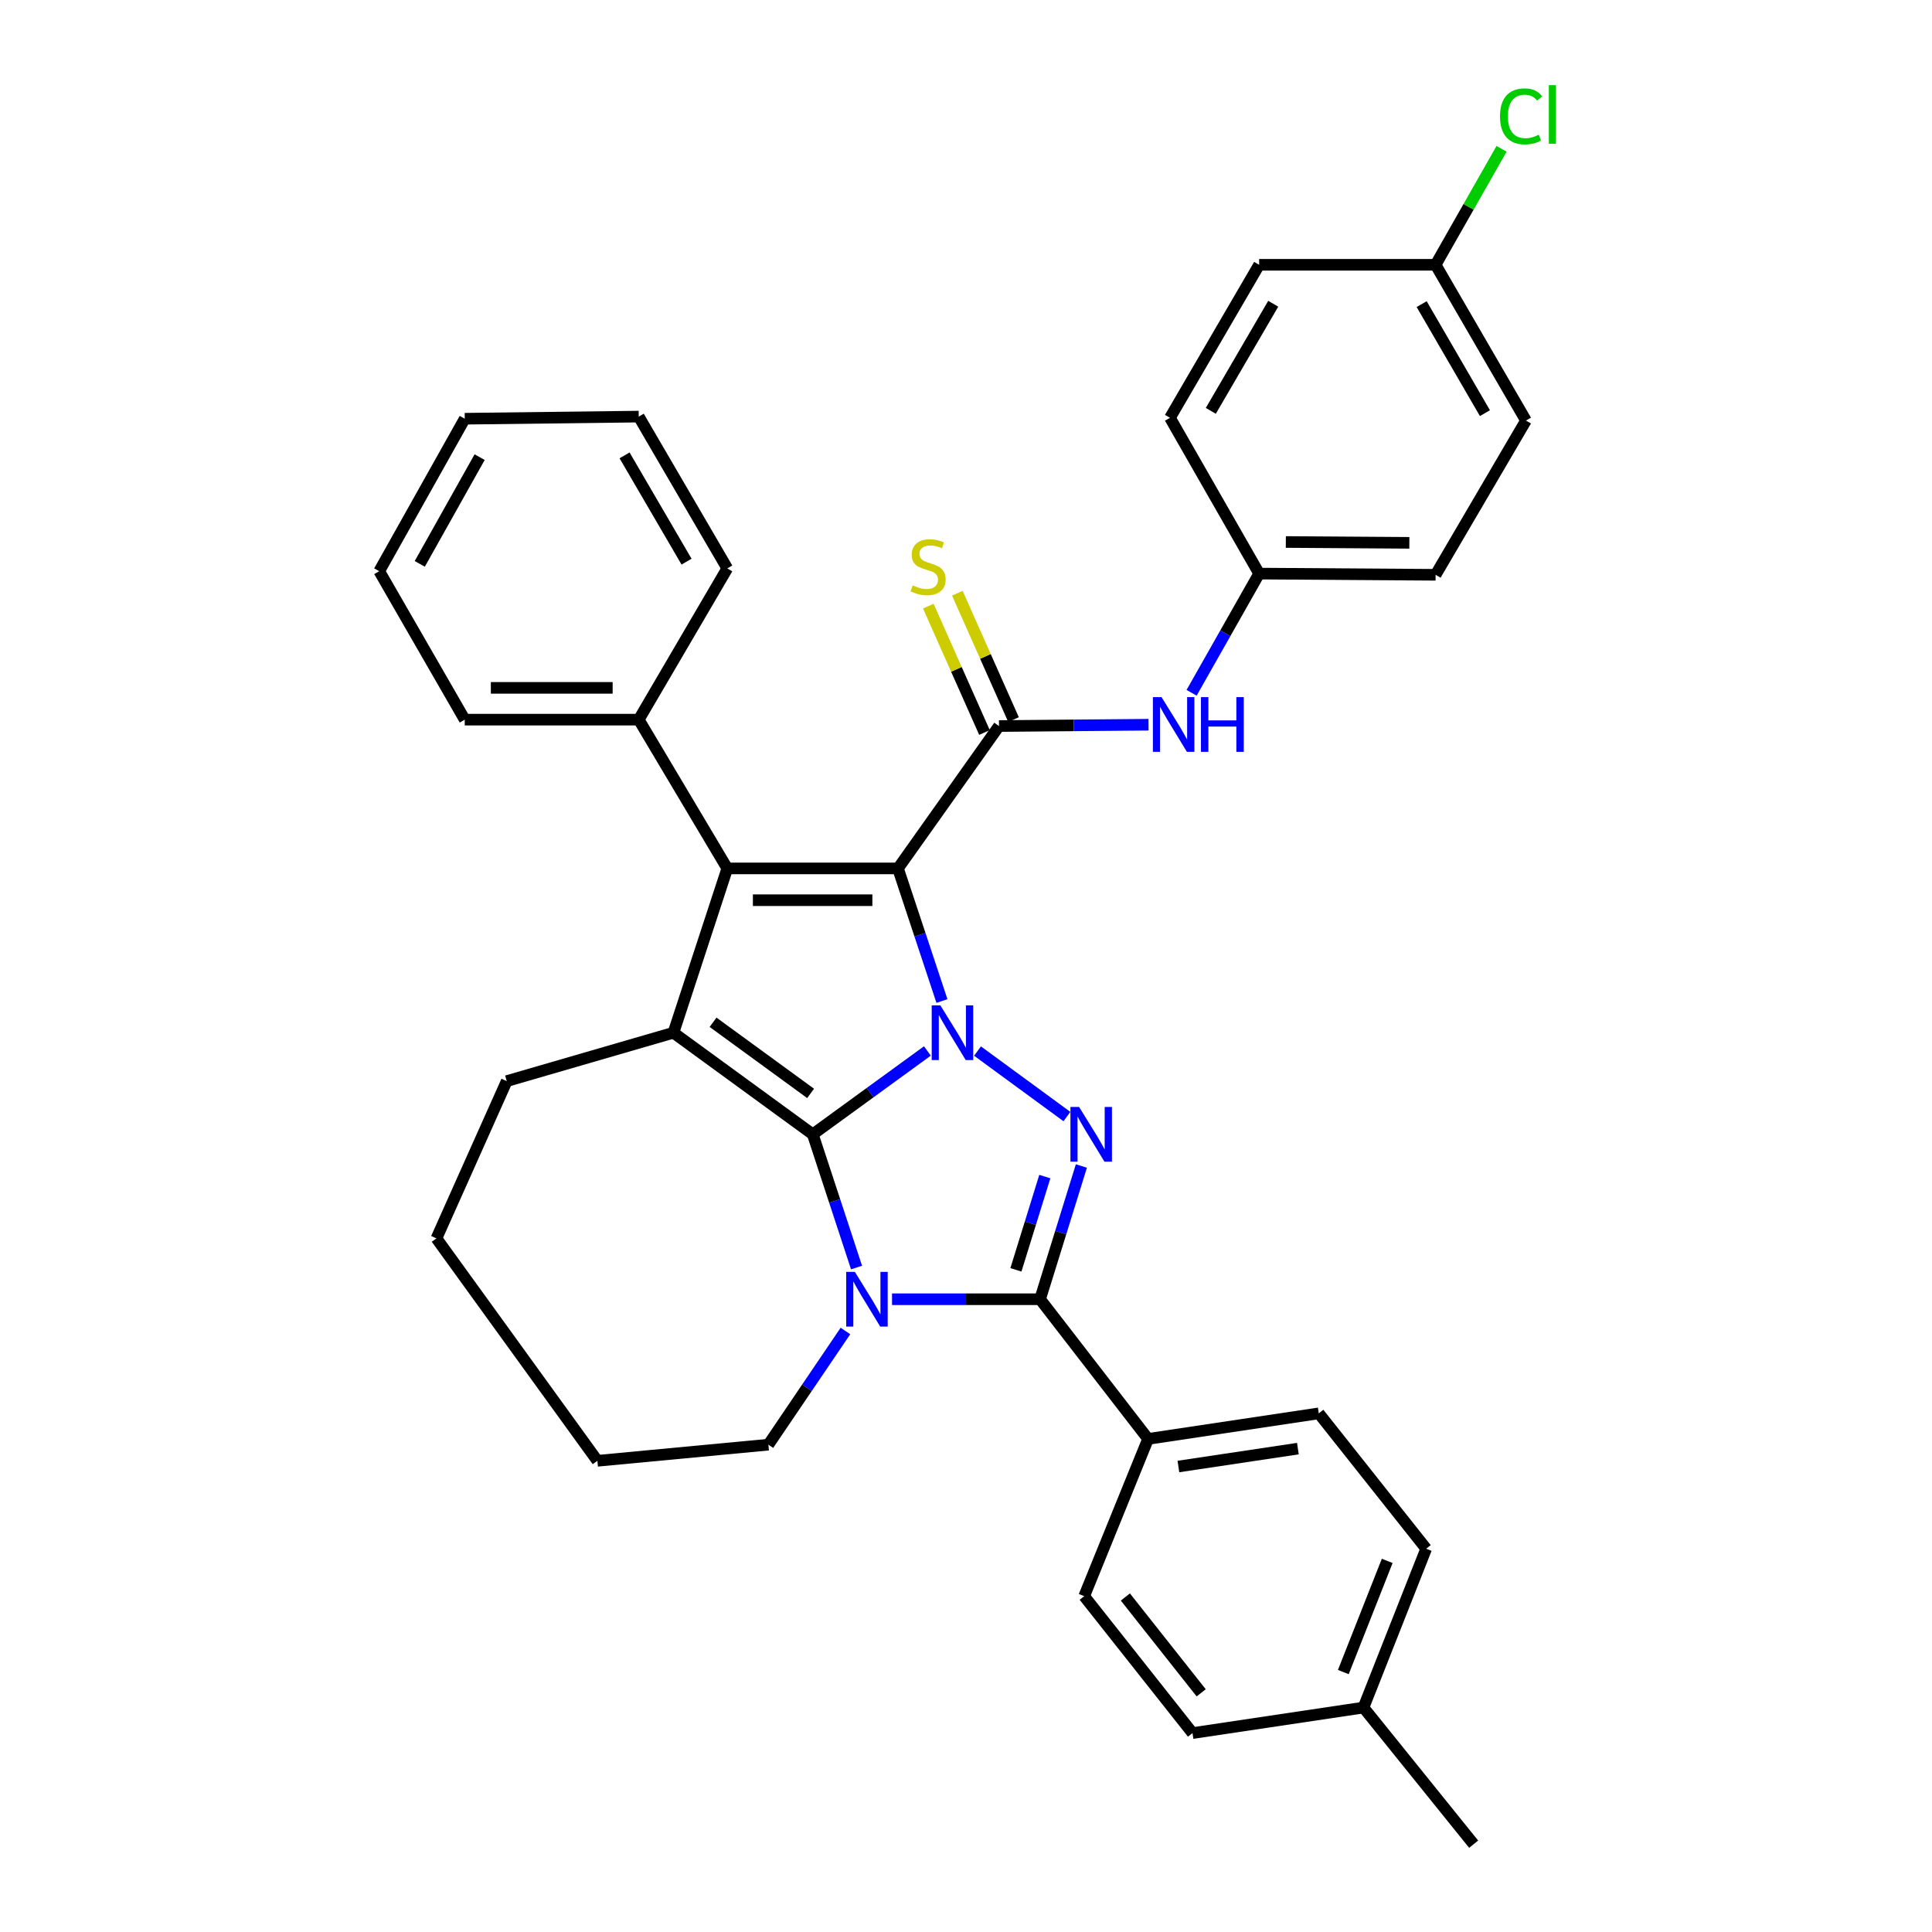 <?xml version='1.0' encoding='iso-8859-1'?>
<svg version='1.1' baseProfile='full'
              xmlns='http://www.w3.org/2000/svg'
                      xmlns:rdkit='http://www.rdkit.org/xml'
                      xmlns:xlink='http://www.w3.org/1999/xlink'
                  xml:space='preserve'
width='1000px' height='1000px' viewBox='0 0 1000 1000'>
<!-- END OF HEADER -->
<rect style='opacity:1.0;fill:#FFFFFF;stroke:none' width='1000' height='1000' x='0' y='0'> </rect>
<path class='bond-0' d='M 480.015,543.976 L 450.355,565.551' style='fill:none;fill-rule:evenodd;stroke:#0000FF;stroke-width:6px;stroke-linecap:butt;stroke-linejoin:miter;stroke-opacity:1' />
<path class='bond-0' d='M 450.355,565.551 L 420.695,587.127' style='fill:none;fill-rule:evenodd;stroke:#000000;stroke-width:6px;stroke-linecap:butt;stroke-linejoin:miter;stroke-opacity:1' />
<path class='bond-1' d='M 487.553,518.137 L 476.173,483.814' style='fill:none;fill-rule:evenodd;stroke:#0000FF;stroke-width:6px;stroke-linecap:butt;stroke-linejoin:miter;stroke-opacity:1' />
<path class='bond-1' d='M 476.173,483.814 L 464.794,449.492' style='fill:none;fill-rule:evenodd;stroke:#000000;stroke-width:6px;stroke-linecap:butt;stroke-linejoin:miter;stroke-opacity:1' />
<path class='bond-3' d='M 505.955,544.032 L 552.238,577.926' style='fill:none;fill-rule:evenodd;stroke:#0000FF;stroke-width:6px;stroke-linecap:butt;stroke-linejoin:miter;stroke-opacity:1' />
<path class='bond-2' d='M 420.695,587.127 L 432.02,621.602' style='fill:none;fill-rule:evenodd;stroke:#000000;stroke-width:6px;stroke-linecap:butt;stroke-linejoin:miter;stroke-opacity:1' />
<path class='bond-2' d='M 432.02,621.602 L 443.346,656.077' style='fill:none;fill-rule:evenodd;stroke:#0000FF;stroke-width:6px;stroke-linecap:butt;stroke-linejoin:miter;stroke-opacity:1' />
<path class='bond-6' d='M 420.695,587.127 L 348.573,534.537' style='fill:none;fill-rule:evenodd;stroke:#000000;stroke-width:6px;stroke-linecap:butt;stroke-linejoin:miter;stroke-opacity:1' />
<path class='bond-6' d='M 419.569,565.946 L 369.084,529.133' style='fill:none;fill-rule:evenodd;stroke:#000000;stroke-width:6px;stroke-linecap:butt;stroke-linejoin:miter;stroke-opacity:1' />
<path class='bond-4' d='M 464.794,449.492 L 376.44,449.492' style='fill:none;fill-rule:evenodd;stroke:#000000;stroke-width:6px;stroke-linecap:butt;stroke-linejoin:miter;stroke-opacity:1' />
<path class='bond-4' d='M 451.541,465.943 L 389.693,465.943' style='fill:none;fill-rule:evenodd;stroke:#000000;stroke-width:6px;stroke-linecap:butt;stroke-linejoin:miter;stroke-opacity:1' />
<path class='bond-7' d='M 464.794,449.492 L 517.082,375.798' style='fill:none;fill-rule:evenodd;stroke:#000000;stroke-width:6px;stroke-linecap:butt;stroke-linejoin:miter;stroke-opacity:1' />
<path class='bond-12' d='M 437.598,688.917 L 417.657,718.338' style='fill:none;fill-rule:evenodd;stroke:#0000FF;stroke-width:6px;stroke-linecap:butt;stroke-linejoin:miter;stroke-opacity:1' />
<path class='bond-12' d='M 417.657,718.338 L 397.717,747.758' style='fill:none;fill-rule:evenodd;stroke:#000000;stroke-width:6px;stroke-linecap:butt;stroke-linejoin:miter;stroke-opacity:1' />
<path class='bond-34' d='M 461.715,672.483 L 500.028,672.483' style='fill:none;fill-rule:evenodd;stroke:#0000FF;stroke-width:6px;stroke-linecap:butt;stroke-linejoin:miter;stroke-opacity:1' />
<path class='bond-34' d='M 500.028,672.483 L 538.342,672.483' style='fill:none;fill-rule:evenodd;stroke:#000000;stroke-width:6px;stroke-linecap:butt;stroke-linejoin:miter;stroke-opacity:1' />
<path class='bond-5' d='M 559.719,603.521 L 549.03,638.002' style='fill:none;fill-rule:evenodd;stroke:#0000FF;stroke-width:6px;stroke-linecap:butt;stroke-linejoin:miter;stroke-opacity:1' />
<path class='bond-5' d='M 549.03,638.002 L 538.342,672.483' style='fill:none;fill-rule:evenodd;stroke:#000000;stroke-width:6px;stroke-linecap:butt;stroke-linejoin:miter;stroke-opacity:1' />
<path class='bond-5' d='M 540.799,608.994 L 533.316,633.131' style='fill:none;fill-rule:evenodd;stroke:#0000FF;stroke-width:6px;stroke-linecap:butt;stroke-linejoin:miter;stroke-opacity:1' />
<path class='bond-5' d='M 533.316,633.131 L 525.834,657.268' style='fill:none;fill-rule:evenodd;stroke:#000000;stroke-width:6px;stroke-linecap:butt;stroke-linejoin:miter;stroke-opacity:1' />
<path class='bond-11' d='M 376.44,449.492 L 330.613,372.489' style='fill:none;fill-rule:evenodd;stroke:#000000;stroke-width:6px;stroke-linecap:butt;stroke-linejoin:miter;stroke-opacity:1' />
<path class='bond-35' d='M 376.44,449.492 L 348.573,534.537' style='fill:none;fill-rule:evenodd;stroke:#000000;stroke-width:6px;stroke-linecap:butt;stroke-linejoin:miter;stroke-opacity:1' />
<path class='bond-9' d='M 538.342,672.483 L 594.249,744.779' style='fill:none;fill-rule:evenodd;stroke:#000000;stroke-width:6px;stroke-linecap:butt;stroke-linejoin:miter;stroke-opacity:1' />
<path class='bond-16' d='M 348.573,534.537 L 262.284,559.58' style='fill:none;fill-rule:evenodd;stroke:#000000;stroke-width:6px;stroke-linecap:butt;stroke-linejoin:miter;stroke-opacity:1' />
<path class='bond-8' d='M 517.082,375.798 L 555.779,375.453' style='fill:none;fill-rule:evenodd;stroke:#000000;stroke-width:6px;stroke-linecap:butt;stroke-linejoin:miter;stroke-opacity:1' />
<path class='bond-8' d='M 555.779,375.453 L 594.475,375.109' style='fill:none;fill-rule:evenodd;stroke:#0000FF;stroke-width:6px;stroke-linecap:butt;stroke-linejoin:miter;stroke-opacity:1' />
<path class='bond-10' d='M 524.599,372.456 L 510.06,339.755' style='fill:none;fill-rule:evenodd;stroke:#000000;stroke-width:6px;stroke-linecap:butt;stroke-linejoin:miter;stroke-opacity:1' />
<path class='bond-10' d='M 510.06,339.755 L 495.522,307.053' style='fill:none;fill-rule:evenodd;stroke:#CCCC00;stroke-width:6px;stroke-linecap:butt;stroke-linejoin:miter;stroke-opacity:1' />
<path class='bond-10' d='M 509.566,379.139 L 495.028,346.438' style='fill:none;fill-rule:evenodd;stroke:#000000;stroke-width:6px;stroke-linecap:butt;stroke-linejoin:miter;stroke-opacity:1' />
<path class='bond-10' d='M 495.028,346.438 L 480.489,313.737' style='fill:none;fill-rule:evenodd;stroke:#CCCC00;stroke-width:6px;stroke-linecap:butt;stroke-linejoin:miter;stroke-opacity:1' />
<path class='bond-15' d='M 616.77,358.589 L 634.25,327.742' style='fill:none;fill-rule:evenodd;stroke:#0000FF;stroke-width:6px;stroke-linecap:butt;stroke-linejoin:miter;stroke-opacity:1' />
<path class='bond-15' d='M 634.25,327.742 L 651.729,296.894' style='fill:none;fill-rule:evenodd;stroke:#000000;stroke-width:6px;stroke-linecap:butt;stroke-linejoin:miter;stroke-opacity:1' />
<path class='bond-13' d='M 594.249,744.779 L 682.603,731.545' style='fill:none;fill-rule:evenodd;stroke:#000000;stroke-width:6px;stroke-linecap:butt;stroke-linejoin:miter;stroke-opacity:1' />
<path class='bond-13' d='M 609.94,759.064 L 671.787,749.8' style='fill:none;fill-rule:evenodd;stroke:#000000;stroke-width:6px;stroke-linecap:butt;stroke-linejoin:miter;stroke-opacity:1' />
<path class='bond-14' d='M 594.249,744.779 L 561.173,826.178' style='fill:none;fill-rule:evenodd;stroke:#000000;stroke-width:6px;stroke-linecap:butt;stroke-linejoin:miter;stroke-opacity:1' />
<path class='bond-26' d='M 330.613,372.489 L 240.55,372.489' style='fill:none;fill-rule:evenodd;stroke:#000000;stroke-width:6px;stroke-linecap:butt;stroke-linejoin:miter;stroke-opacity:1' />
<path class='bond-26' d='M 317.104,356.038 L 254.059,356.038' style='fill:none;fill-rule:evenodd;stroke:#000000;stroke-width:6px;stroke-linecap:butt;stroke-linejoin:miter;stroke-opacity:1' />
<path class='bond-27' d='M 330.613,372.489 L 376.44,294.207' style='fill:none;fill-rule:evenodd;stroke:#000000;stroke-width:6px;stroke-linecap:butt;stroke-linejoin:miter;stroke-opacity:1' />
<path class='bond-29' d='M 397.717,747.758 L 309.208,756.112' style='fill:none;fill-rule:evenodd;stroke:#000000;stroke-width:6px;stroke-linecap:butt;stroke-linejoin:miter;stroke-opacity:1' />
<path class='bond-19' d='M 682.603,731.545 L 738.191,801.619' style='fill:none;fill-rule:evenodd;stroke:#000000;stroke-width:6px;stroke-linecap:butt;stroke-linejoin:miter;stroke-opacity:1' />
<path class='bond-18' d='M 561.173,826.178 L 617.245,897.047' style='fill:none;fill-rule:evenodd;stroke:#000000;stroke-width:6px;stroke-linecap:butt;stroke-linejoin:miter;stroke-opacity:1' />
<path class='bond-18' d='M 582.485,826.6 L 621.736,876.209' style='fill:none;fill-rule:evenodd;stroke:#000000;stroke-width:6px;stroke-linecap:butt;stroke-linejoin:miter;stroke-opacity:1' />
<path class='bond-22' d='M 651.729,296.894 L 605.574,216.254' style='fill:none;fill-rule:evenodd;stroke:#000000;stroke-width:6px;stroke-linecap:butt;stroke-linejoin:miter;stroke-opacity:1' />
<path class='bond-23' d='M 651.729,296.894 L 743.063,297.516' style='fill:none;fill-rule:evenodd;stroke:#000000;stroke-width:6px;stroke-linecap:butt;stroke-linejoin:miter;stroke-opacity:1' />
<path class='bond-23' d='M 665.541,280.536 L 729.475,280.971' style='fill:none;fill-rule:evenodd;stroke:#000000;stroke-width:6px;stroke-linecap:butt;stroke-linejoin:miter;stroke-opacity:1' />
<path class='bond-30' d='M 262.284,559.58 L 225.899,640.979' style='fill:none;fill-rule:evenodd;stroke:#000000;stroke-width:6px;stroke-linecap:butt;stroke-linejoin:miter;stroke-opacity:1' />
<path class='bond-17' d='M 743.063,137.058 L 789.84,217.68' style='fill:none;fill-rule:evenodd;stroke:#000000;stroke-width:6px;stroke-linecap:butt;stroke-linejoin:miter;stroke-opacity:1' />
<path class='bond-17' d='M 735.85,157.408 L 768.594,213.843' style='fill:none;fill-rule:evenodd;stroke:#000000;stroke-width:6px;stroke-linecap:butt;stroke-linejoin:miter;stroke-opacity:1' />
<path class='bond-21' d='M 743.063,137.058 L 760.134,107.044' style='fill:none;fill-rule:evenodd;stroke:#000000;stroke-width:6px;stroke-linecap:butt;stroke-linejoin:miter;stroke-opacity:1' />
<path class='bond-21' d='M 760.134,107.044 L 777.206,77.029' style='fill:none;fill-rule:evenodd;stroke:#00CC00;stroke-width:6px;stroke-linecap:butt;stroke-linejoin:miter;stroke-opacity:1' />
<path class='bond-38' d='M 743.063,137.058 L 651.729,137.058' style='fill:none;fill-rule:evenodd;stroke:#000000;stroke-width:6px;stroke-linecap:butt;stroke-linejoin:miter;stroke-opacity:1' />
<path class='bond-20' d='M 617.245,897.047 L 705.736,883.831' style='fill:none;fill-rule:evenodd;stroke:#000000;stroke-width:6px;stroke-linecap:butt;stroke-linejoin:miter;stroke-opacity:1' />
<path class='bond-37' d='M 738.191,801.619 L 705.736,883.831' style='fill:none;fill-rule:evenodd;stroke:#000000;stroke-width:6px;stroke-linecap:butt;stroke-linejoin:miter;stroke-opacity:1' />
<path class='bond-37' d='M 718.021,807.91 L 695.302,865.458' style='fill:none;fill-rule:evenodd;stroke:#000000;stroke-width:6px;stroke-linecap:butt;stroke-linejoin:miter;stroke-opacity:1' />
<path class='bond-28' d='M 705.736,883.831 L 762.759,954.545' style='fill:none;fill-rule:evenodd;stroke:#000000;stroke-width:6px;stroke-linecap:butt;stroke-linejoin:miter;stroke-opacity:1' />
<path class='bond-24' d='M 605.574,216.254 L 651.729,137.058' style='fill:none;fill-rule:evenodd;stroke:#000000;stroke-width:6px;stroke-linecap:butt;stroke-linejoin:miter;stroke-opacity:1' />
<path class='bond-24' d='M 626.711,212.659 L 659.02,157.221' style='fill:none;fill-rule:evenodd;stroke:#000000;stroke-width:6px;stroke-linecap:butt;stroke-linejoin:miter;stroke-opacity:1' />
<path class='bond-25' d='M 743.063,297.516 L 789.84,217.68' style='fill:none;fill-rule:evenodd;stroke:#000000;stroke-width:6px;stroke-linecap:butt;stroke-linejoin:miter;stroke-opacity:1' />
<path class='bond-31' d='M 240.55,372.489 L 196.286,295.642' style='fill:none;fill-rule:evenodd;stroke:#000000;stroke-width:6px;stroke-linecap:butt;stroke-linejoin:miter;stroke-opacity:1' />
<path class='bond-32' d='M 376.44,294.207 L 330.613,215.633' style='fill:none;fill-rule:evenodd;stroke:#000000;stroke-width:6px;stroke-linecap:butt;stroke-linejoin:miter;stroke-opacity:1' />
<path class='bond-32' d='M 355.355,290.709 L 323.276,235.707' style='fill:none;fill-rule:evenodd;stroke:#000000;stroke-width:6px;stroke-linecap:butt;stroke-linejoin:miter;stroke-opacity:1' />
<path class='bond-36' d='M 309.208,756.112 L 225.899,640.979' style='fill:none;fill-rule:evenodd;stroke:#000000;stroke-width:6px;stroke-linecap:butt;stroke-linejoin:miter;stroke-opacity:1' />
<path class='bond-39' d='M 196.286,295.642 L 240.55,216.729' style='fill:none;fill-rule:evenodd;stroke:#000000;stroke-width:6px;stroke-linecap:butt;stroke-linejoin:miter;stroke-opacity:1' />
<path class='bond-39' d='M 217.274,291.854 L 248.259,236.615' style='fill:none;fill-rule:evenodd;stroke:#000000;stroke-width:6px;stroke-linecap:butt;stroke-linejoin:miter;stroke-opacity:1' />
<path class='bond-33' d='M 330.613,215.633 L 240.55,216.729' style='fill:none;fill-rule:evenodd;stroke:#000000;stroke-width:6px;stroke-linecap:butt;stroke-linejoin:miter;stroke-opacity:1' />
<path  class='atom-0' d='M 486.73 520.377
L 496.01 535.377
Q 496.93 536.857, 498.41 539.537
Q 499.89 542.217, 499.97 542.377
L 499.97 520.377
L 503.73 520.377
L 503.73 548.697
L 499.85 548.697
L 489.89 532.297
Q 488.73 530.377, 487.49 528.177
Q 486.29 525.977, 485.93 525.297
L 485.93 548.697
L 482.25 548.697
L 482.25 520.377
L 486.73 520.377
' fill='#0000FF'/>
<path  class='atom-3' d='M 442.475 658.323
L 451.755 673.323
Q 452.675 674.803, 454.155 677.483
Q 455.635 680.163, 455.715 680.323
L 455.715 658.323
L 459.475 658.323
L 459.475 686.643
L 455.595 686.643
L 445.635 670.243
Q 444.475 668.323, 443.235 666.123
Q 442.035 663.923, 441.675 663.243
L 441.675 686.643
L 437.995 686.643
L 437.995 658.323
L 442.475 658.323
' fill='#0000FF'/>
<path  class='atom-4' d='M 558.541 572.967
L 567.821 587.967
Q 568.741 589.447, 570.221 592.127
Q 571.701 594.807, 571.781 594.967
L 571.781 572.967
L 575.541 572.967
L 575.541 601.287
L 571.661 601.287
L 561.701 584.887
Q 560.541 582.967, 559.301 580.767
Q 558.101 578.567, 557.741 577.887
L 557.741 601.287
L 554.061 601.287
L 554.061 572.967
L 558.541 572.967
' fill='#0000FF'/>
<path  class='atom-9' d='M 601.215 360.833
L 610.495 375.833
Q 611.415 377.313, 612.895 379.993
Q 614.375 382.673, 614.455 382.833
L 614.455 360.833
L 618.215 360.833
L 618.215 389.153
L 614.335 389.153
L 604.375 372.753
Q 603.215 370.833, 601.975 368.633
Q 600.775 366.433, 600.415 365.753
L 600.415 389.153
L 596.735 389.153
L 596.735 360.833
L 601.215 360.833
' fill='#0000FF'/>
<path  class='atom-9' d='M 621.615 360.833
L 625.455 360.833
L 625.455 372.873
L 639.935 372.873
L 639.935 360.833
L 643.775 360.833
L 643.775 389.153
L 639.935 389.153
L 639.935 376.073
L 625.455 376.073
L 625.455 389.153
L 621.615 389.153
L 621.615 360.833
' fill='#0000FF'/>
<path  class='atom-11' d='M 472.386 302.977
Q 472.706 303.097, 474.026 303.657
Q 475.346 304.217, 476.786 304.577
Q 478.266 304.897, 479.706 304.897
Q 482.386 304.897, 483.946 303.617
Q 485.506 302.297, 485.506 300.017
Q 485.506 298.457, 484.706 297.497
Q 483.946 296.537, 482.746 296.017
Q 481.546 295.497, 479.546 294.897
Q 477.026 294.137, 475.506 293.417
Q 474.026 292.697, 472.946 291.177
Q 471.906 289.657, 471.906 287.097
Q 471.906 283.537, 474.306 281.337
Q 476.746 279.137, 481.546 279.137
Q 484.826 279.137, 488.546 280.697
L 487.626 283.777
Q 484.226 282.377, 481.666 282.377
Q 478.906 282.377, 477.386 283.537
Q 475.866 284.657, 475.906 286.617
Q 475.906 288.137, 476.666 289.057
Q 477.466 289.977, 478.586 290.497
Q 479.746 291.017, 481.666 291.617
Q 484.226 292.417, 485.746 293.217
Q 487.266 294.017, 488.346 295.657
Q 489.466 297.257, 489.466 300.017
Q 489.466 303.937, 486.826 306.057
Q 484.226 308.137, 479.866 308.137
Q 477.346 308.137, 475.426 307.577
Q 473.546 307.057, 471.306 306.137
L 472.386 302.977
' fill='#CCCC00'/>
<path  class='atom-22' d='M 776.398 60.231
Q 776.398 53.191, 779.678 49.511
Q 782.998 45.791, 789.278 45.791
Q 795.118 45.791, 798.238 49.911
L 795.598 52.071
Q 793.318 49.071, 789.278 49.071
Q 784.998 49.071, 782.718 51.951
Q 780.478 54.791, 780.478 60.231
Q 780.478 65.831, 782.798 68.711
Q 785.158 71.591, 789.718 71.591
Q 792.838 71.591, 796.478 69.711
L 797.598 72.711
Q 796.118 73.671, 793.878 74.231
Q 791.638 74.791, 789.158 74.791
Q 782.998 74.791, 779.678 71.031
Q 776.398 67.271, 776.398 60.231
' fill='#00CC00'/>
<path  class='atom-22' d='M 801.678 44.071
L 805.358 44.071
L 805.358 74.431
L 801.678 74.431
L 801.678 44.071
' fill='#00CC00'/>
</svg>
